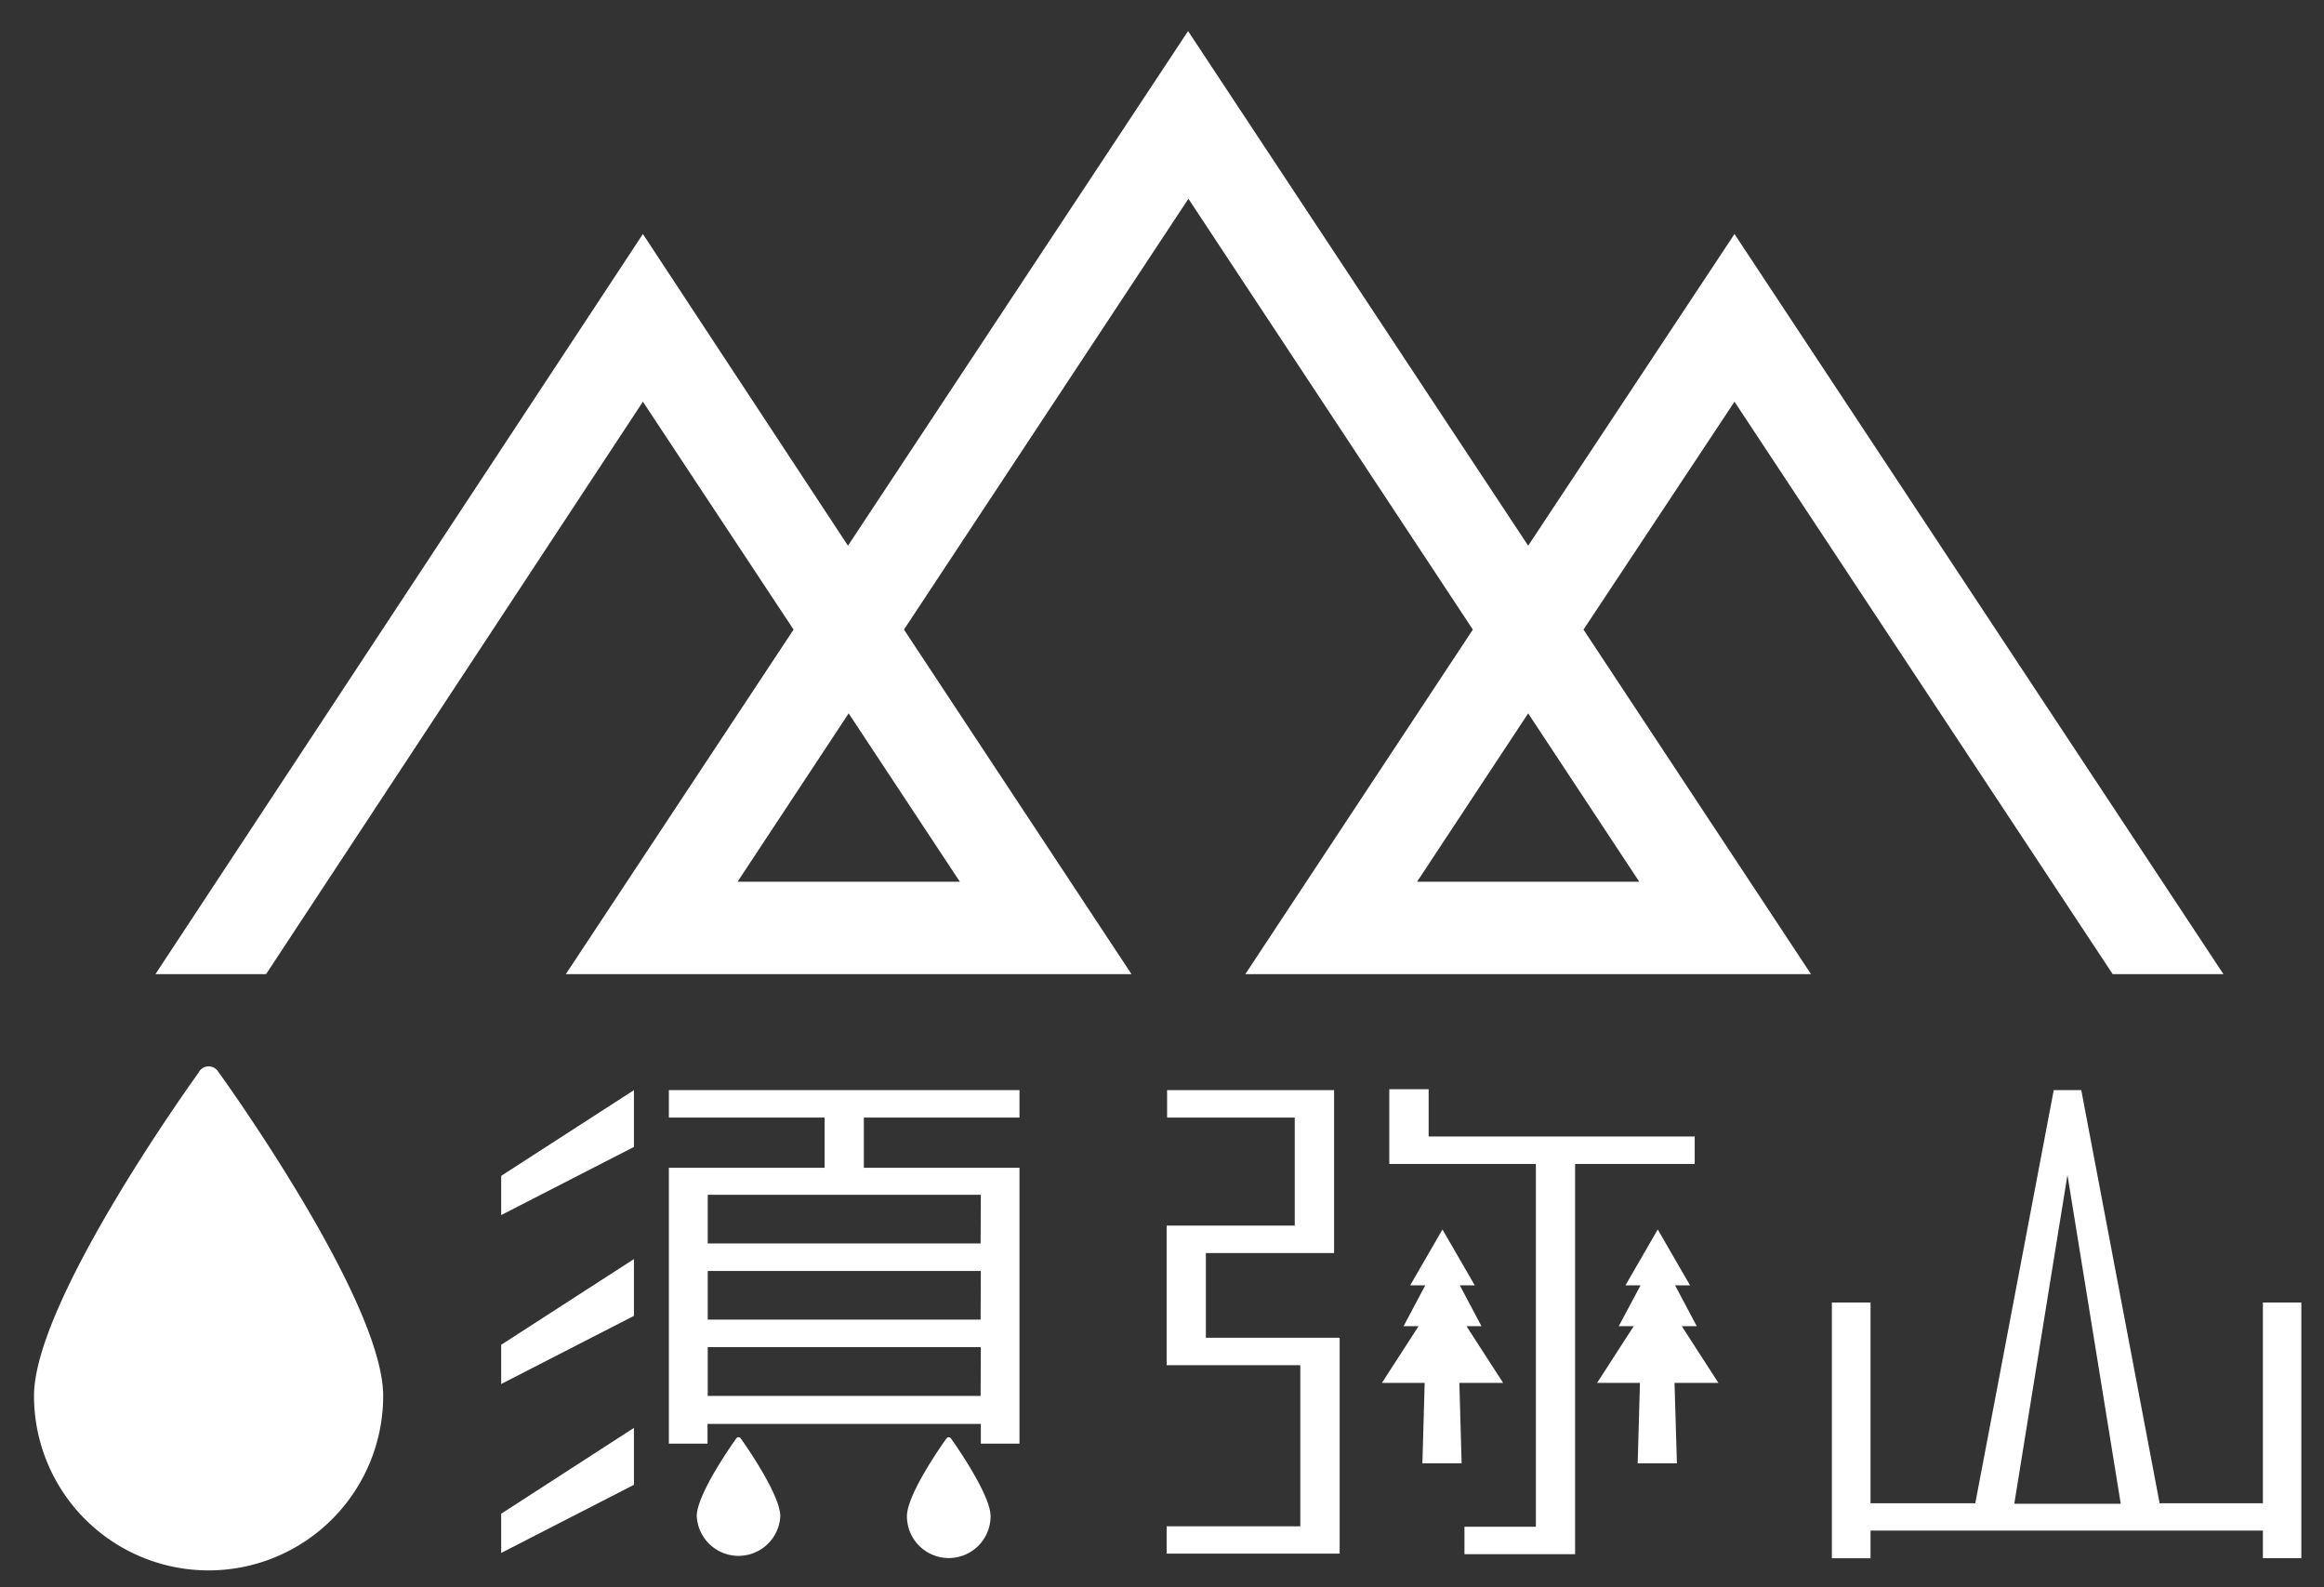 <svg id="レイヤー_1" data-name="レイヤー 1" xmlns="http://www.w3.org/2000/svg" width="205" height="140" viewBox="0 0 205 140"><rect x="0" y="0" width="205" height="140" fill="#333333" stroke="none"/><defs><style>.cls-1{fill:#fff;}.cls-2{fill:none;}</style></defs><path class="cls-1" d="M153,35.43l33.36,50.49h9.77L153,20.64,134.8,48.13l-30-45.39-30,45.39L56.71,20.64l-43,65.28h9.76L56.71,35.43,70,55.53,49.91,85.92h49.9L79.74,55.53l25.09-38,25.09,38L109.85,85.92h49.9L139.68,55.53ZM84.67,77.77H65.06l9.8-14.85Zm59.93,0H125l9.8-14.85Z"/><path class="cls-1" d="M17.58,94.52S3,114.61,3,123.11a15.4,15.4,0,0,0,30.8,0c0-8.5-14.55-28.59-14.55-28.59a1,1,0,0,0-1.69,0"/><polygon class="cls-1" points="106.37 110.52 117.68 110.52 117.68 96.15 102.95 96.15 102.95 98.57 114.21 98.57 114.21 108.1 102.91 108.1 102.91 120.41 114.7 120.41 114.7 134.62 102.91 134.62 102.91 137.03 118.17 137.03 118.17 117.99 106.37 117.99 106.37 110.52"/><polygon class="cls-1" points="149.49 102.66 149.49 100.24 126.02 100.24 126.02 96.07 122.55 96.07 122.55 102.66 135.48 102.66 135.48 134.66 129.18 134.66 129.18 137.08 138.94 137.08 138.94 102.66 149.49 102.66"/><polygon class="cls-1" points="44.21 107.17 55.92 101.16 55.92 96.15 44.21 103.71 44.21 107.17"/><polygon class="cls-1" points="44.21 122.07 55.92 116.06 55.92 111.05 44.21 118.61 44.21 122.07"/><polygon class="cls-1" points="44.21 136.97 55.92 130.96 55.92 125.94 44.21 133.51 44.21 136.97"/><path class="cls-1" d="M59,98.57H72.74V103H59v24.33h3.41v-1.74H86.52v1.74h3.41V103H76.2V98.57H89.93V96.15H59Zm27.5,24.55H62.43v-4.3H86.52Zm0-6.73H62.43V112.1H86.52Zm0-6.72H62.43v-4.29H86.52Z"/><path class="cls-1" d="M199.61,114.88v17.71H190.5l-6.91-36.44h-2.43l-6.92,36.44H165V114.88h-3.41v22.56H165V135h34.61v2.43H203V114.88Zm-17.24-11.25,4.7,29h-9.39Z"/><path class="cls-1" d="M64.94,126.88s-3.48,4.81-3.48,6.85a3.69,3.69,0,0,0,7.37,0c0-2-3.48-6.85-3.48-6.85a.24.24,0,0,0-.41,0"/><path class="cls-1" d="M83.48,126.88S80,131.69,80,133.73a3.69,3.69,0,0,0,7.38,0c0-2-3.49-6.85-3.49-6.85a.23.23,0,0,0-.4,0"/><polygon class="cls-1" points="148.35 116.97 149.67 116.97 147.76 113.37 149.08 113.37 146.23 108.44 143.38 113.37 144.71 113.37 142.79 116.97 144.11 116.97 140.88 121.97 144.66 121.97 144.46 129.07 147.92 129.07 147.71 121.97 151.58 121.97 148.35 116.97"/><polygon class="cls-1" points="132.59 121.97 129.36 116.97 130.68 116.97 128.77 113.37 130.09 113.37 127.24 108.44 124.39 113.37 125.72 113.37 123.81 116.97 125.13 116.97 121.9 121.97 125.67 121.97 125.47 129.07 128.93 129.07 128.73 121.97 132.59 121.97"/><rect id="_スライス_" data-name="&lt;スライス&gt;" class="cls-2" width="205" height="140"/></svg>